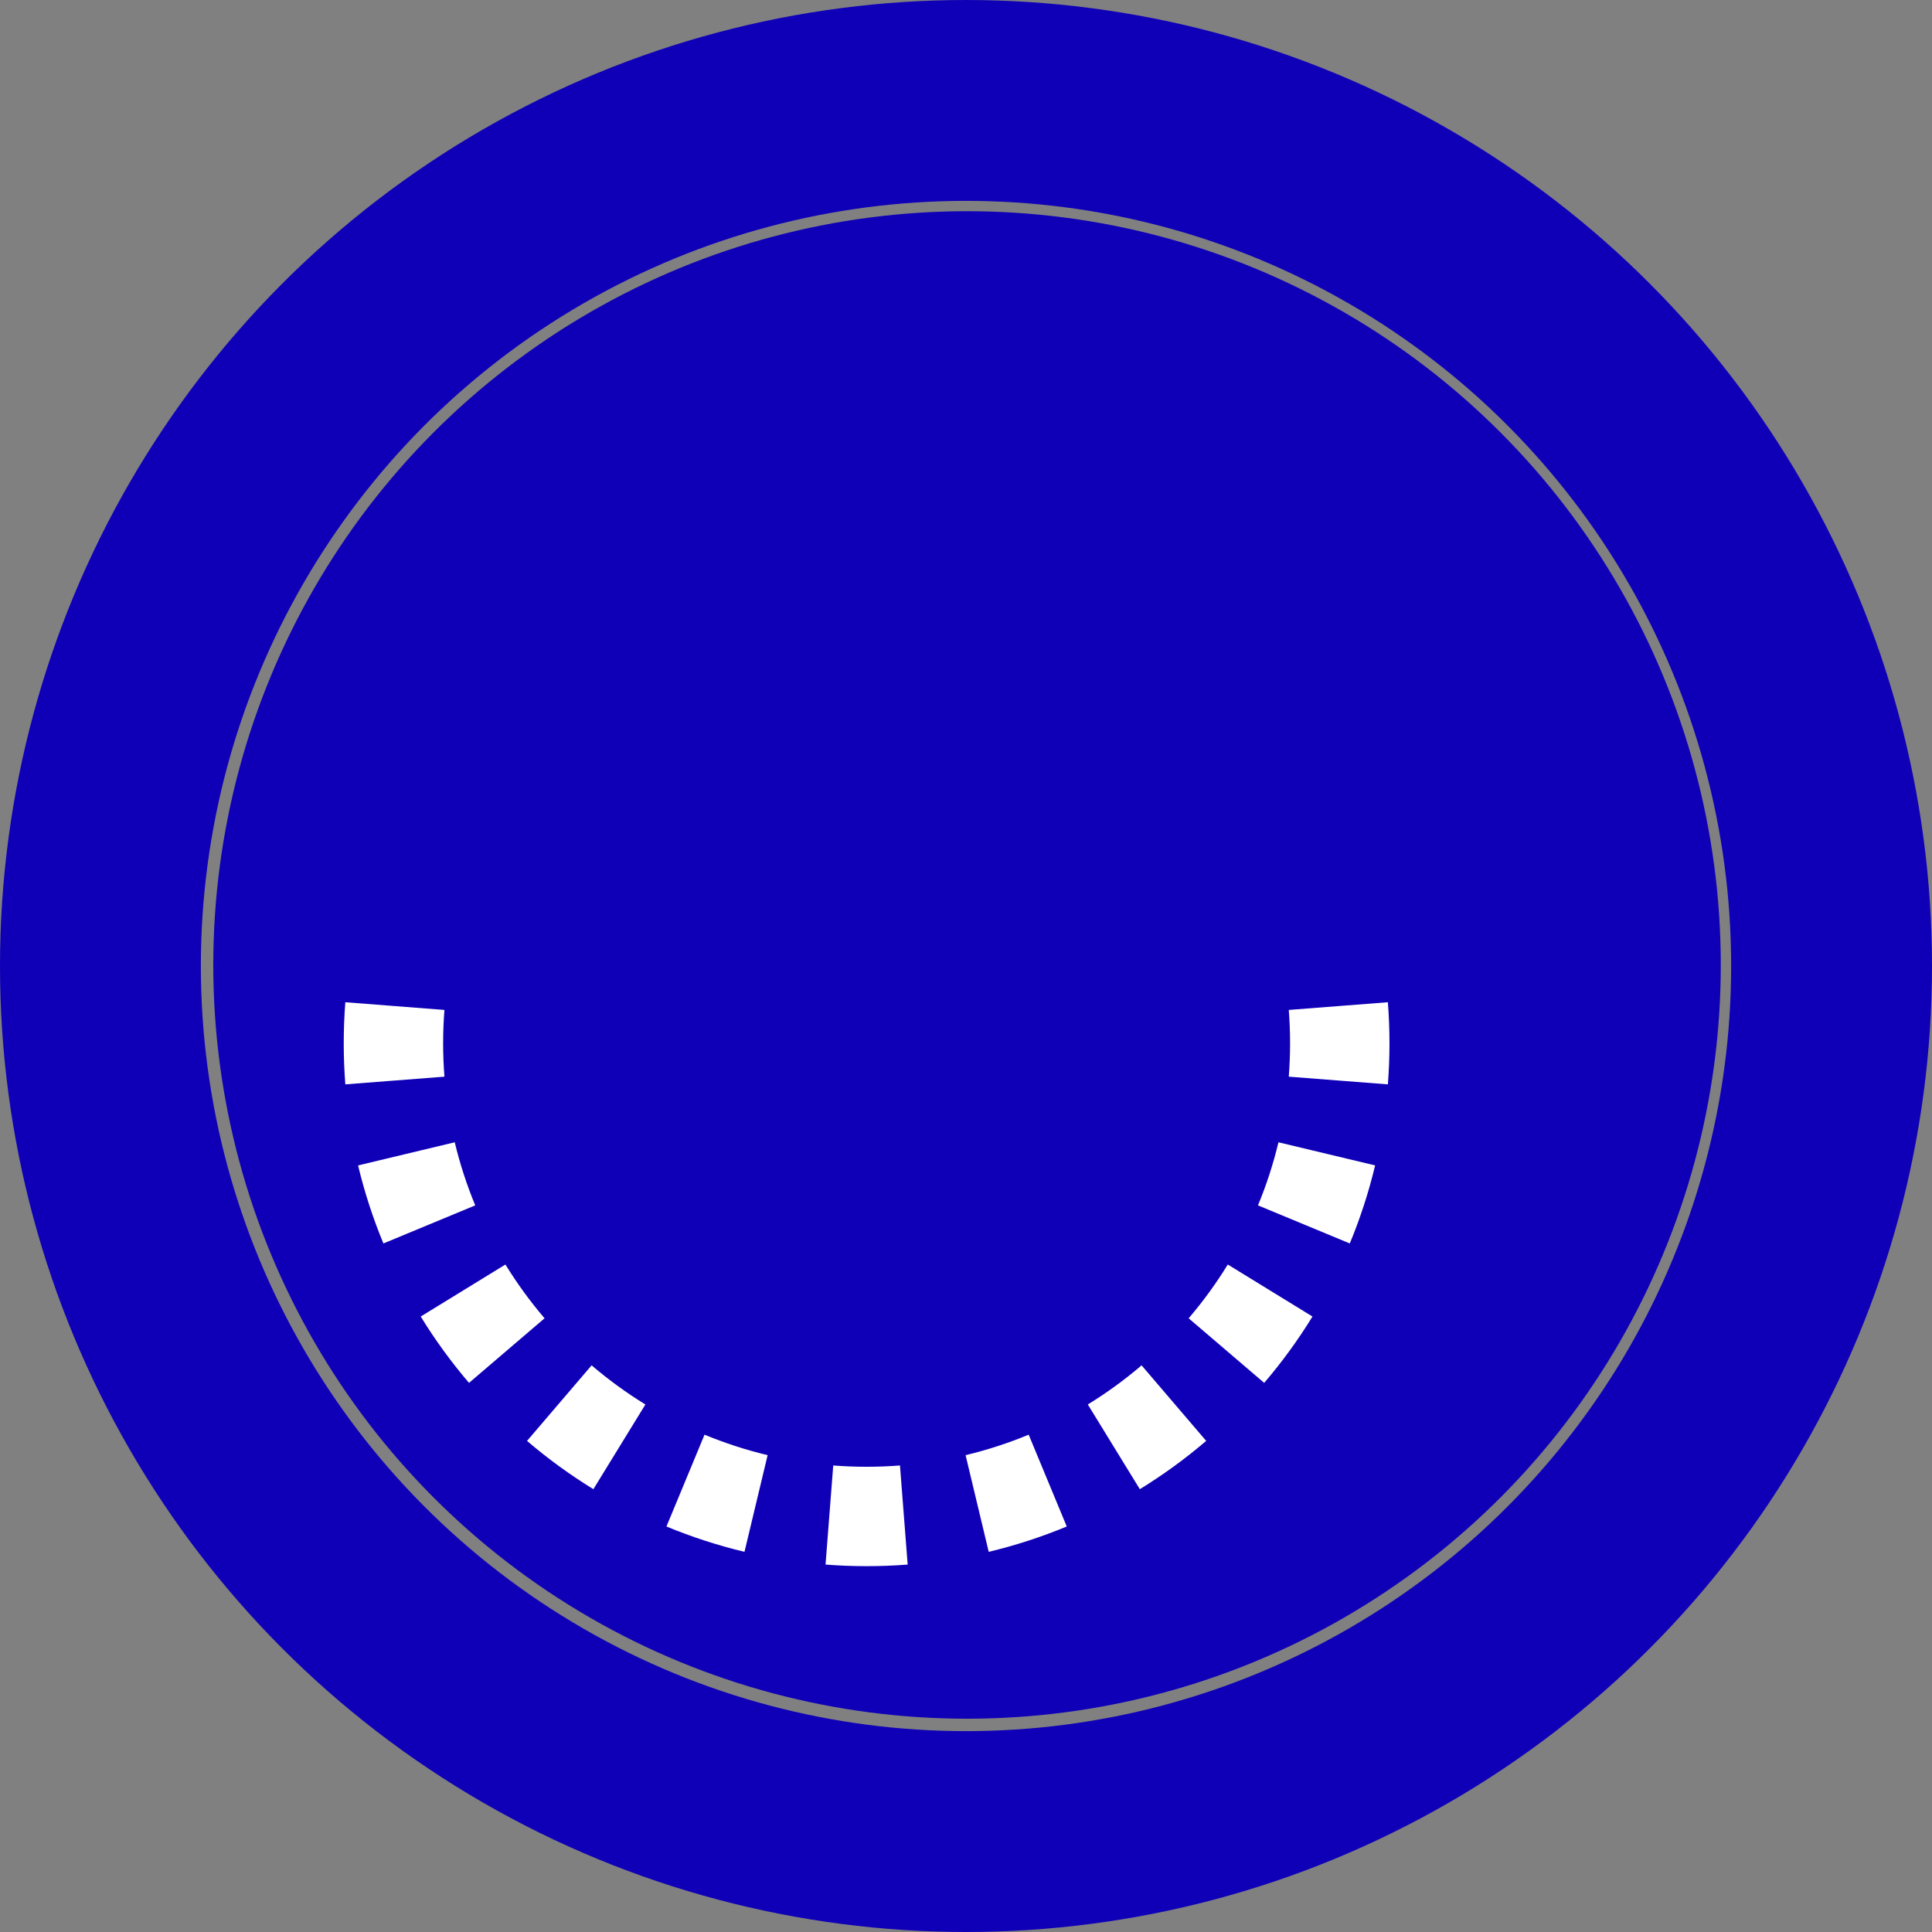 <svg width="933" height="933" viewBox="0 0 933 933" fill="none" xmlns="http://www.w3.org/2000/svg">
<rect x="0" y="0" width="933" height="933" fill="#808080" stroke="none"/>
<circle cx="467" cy="466" r="364" fill="#0F00B7"/>
<circle cx="466.5" cy="466.5" r="418" stroke="#0F00B7" stroke-width="97"/>
<path fill-rule="evenodd" clip-rule="evenodd" d="M400.528 731.635L398.67 755.563C405.213 756.072 411.826 756.331 418.5 756.331C425.174 756.331 431.787 756.072 438.33 755.563L436.472 731.635L434.613 707.707C429.305 708.12 423.932 708.33 418.5 708.33C413.068 708.33 407.695 708.12 402.387 707.707L400.528 731.635ZM471.886 726.066L477.47 749.407C490.45 746.302 503.04 742.194 515.154 737.171L505.961 715.001L496.767 692.832C486.972 696.894 476.795 700.214 466.301 702.725L471.886 726.066ZM537.887 698.703L550.446 719.155C561.745 712.216 572.456 704.413 582.487 695.838L566.892 677.595L551.297 659.353C543.162 666.307 534.48 672.631 525.328 678.251L537.887 698.703ZM592.265 652.223L610.507 667.818C619.083 657.787 626.886 647.076 633.824 635.777L613.373 623.218L592.921 610.659C587.301 619.81 580.977 628.492 574.022 636.628L592.265 652.223ZM629.671 591.291L651.84 600.484C656.864 588.37 660.971 575.78 664.077 562.801L640.735 557.216L617.394 551.632C614.884 562.125 611.563 572.303 607.501 582.098L629.671 591.291ZM646.305 521.802L670.233 523.661C670.741 517.118 671 510.504 671 503.831C671 497.157 670.741 490.543 670.233 484L646.305 485.859L622.377 487.718C622.789 493.026 623 498.399 623 503.831C623 509.262 622.789 514.635 622.377 519.943L646.305 521.802ZM190.695 485.859L166.767 484C166.259 490.543 166 497.157 166 503.83C166 510.504 166.259 517.118 166.767 523.661L190.695 521.802L214.623 519.943C214.211 514.635 214 509.262 214 503.83C214 498.399 214.211 493.026 214.623 487.718L190.695 485.859ZM185.16 600.484C180.136 588.37 176.029 575.78 172.923 562.801L196.265 557.216L219.606 551.632C222.116 562.125 225.437 572.303 229.499 582.098L207.329 591.291L185.16 600.484ZM223.627 623.218L203.176 635.777C210.114 647.076 217.917 657.787 226.493 667.818L244.735 652.223L262.978 636.628C256.023 628.492 249.699 619.81 244.079 610.659L223.627 623.218ZM270.108 677.595L254.513 695.838C264.544 704.413 275.255 712.216 286.554 719.155L299.113 698.703L311.672 678.251C302.52 672.631 293.838 666.307 285.703 659.353L270.108 677.595ZM331.039 715.001L321.846 737.171C333.96 742.194 346.55 746.302 359.53 749.407L365.114 726.066L370.699 702.725C360.205 700.214 350.028 696.894 340.233 692.832L331.039 715.001Z" fill="white"/>
</svg>
